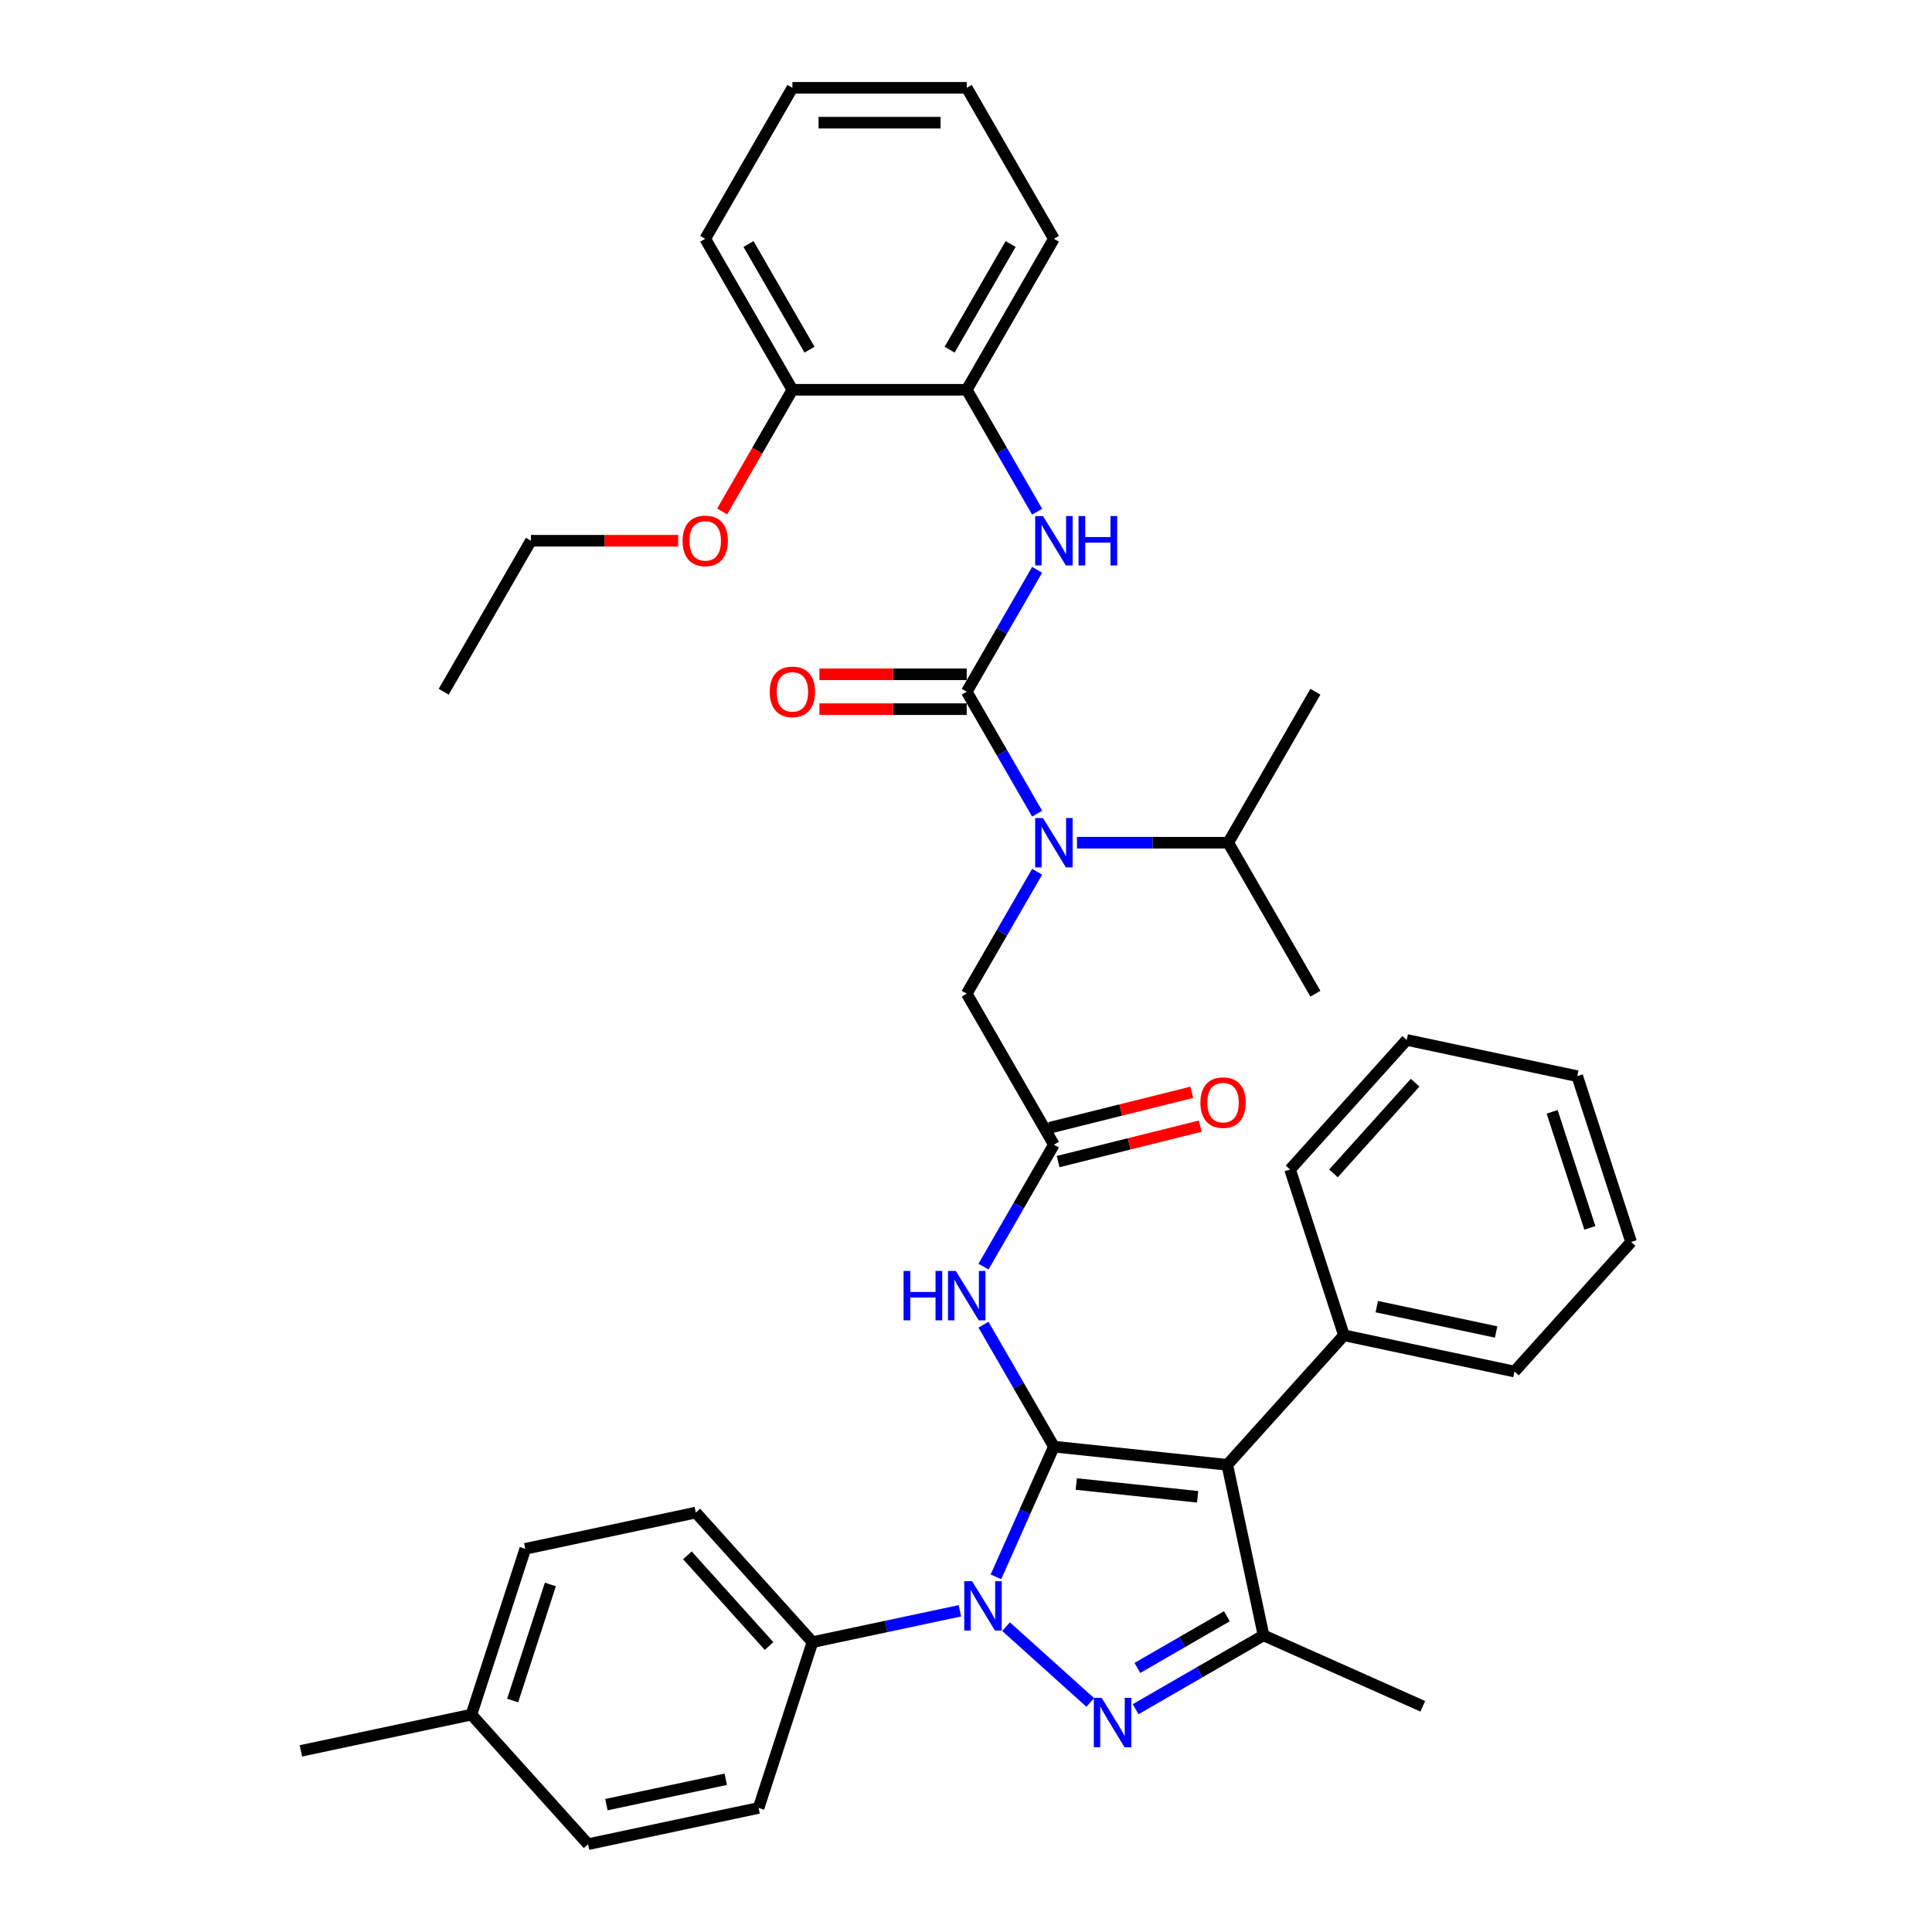 <?xml version='1.0' encoding='iso-8859-1'?>
<svg version='1.1' baseProfile='full'
              xmlns='http://www.w3.org/2000/svg'
                      xmlns:rdkit='http://www.rdkit.org/xml'
                      xmlns:xlink='http://www.w3.org/1999/xlink'
                  xml:space='preserve'
width='1000px' height='1000px' viewBox='0 0 1000 1000'>
<!-- END OF HEADER -->
<rect style='opacity:1.0;fill:#FFFFFF;stroke:none' width='1000' height='1000' x='0' y='0'> </rect>
<path class='bond-0' d='M 545.497,592.478 L 527.277,624.034' style='fill:none;fill-rule:evenodd;stroke:#000000;stroke-width:6px;stroke-linecap:butt;stroke-linejoin:miter;stroke-opacity:1' />
<path class='bond-0' d='M 527.277,624.034 L 509.058,655.591' style='fill:none;fill-rule:evenodd;stroke:#0000FF;stroke-width:6px;stroke-linecap:butt;stroke-linejoin:miter;stroke-opacity:1' />
<path class='bond-1' d='M 547.68,601.233 L 584.464,592.06' style='fill:none;fill-rule:evenodd;stroke:#000000;stroke-width:6px;stroke-linecap:butt;stroke-linejoin:miter;stroke-opacity:1' />
<path class='bond-1' d='M 584.464,592.06 L 621.247,582.887' style='fill:none;fill-rule:evenodd;stroke:#FF0000;stroke-width:6px;stroke-linecap:butt;stroke-linejoin:miter;stroke-opacity:1' />
<path class='bond-1' d='M 543.313,583.722 L 580.097,574.549' style='fill:none;fill-rule:evenodd;stroke:#000000;stroke-width:6px;stroke-linecap:butt;stroke-linejoin:miter;stroke-opacity:1' />
<path class='bond-1' d='M 580.097,574.549 L 616.88,565.376' style='fill:none;fill-rule:evenodd;stroke:#FF0000;stroke-width:6px;stroke-linecap:butt;stroke-linejoin:miter;stroke-opacity:1' />
<path class='bond-2' d='M 545.497,592.478 L 500.379,514.332' style='fill:none;fill-rule:evenodd;stroke:#000000;stroke-width:6px;stroke-linecap:butt;stroke-linejoin:miter;stroke-opacity:1' />
<path class='bond-3' d='M 500.379,514.332 L 518.598,482.775' style='fill:none;fill-rule:evenodd;stroke:#000000;stroke-width:6px;stroke-linecap:butt;stroke-linejoin:miter;stroke-opacity:1' />
<path class='bond-3' d='M 518.598,482.775 L 536.817,451.219' style='fill:none;fill-rule:evenodd;stroke:#0000FF;stroke-width:6px;stroke-linecap:butt;stroke-linejoin:miter;stroke-opacity:1' />
<path class='bond-4' d='M 509.058,685.657 L 527.277,717.214' style='fill:none;fill-rule:evenodd;stroke:#0000FF;stroke-width:6px;stroke-linecap:butt;stroke-linejoin:miter;stroke-opacity:1' />
<path class='bond-4' d='M 527.277,717.214 L 545.497,748.77' style='fill:none;fill-rule:evenodd;stroke:#000000;stroke-width:6px;stroke-linecap:butt;stroke-linejoin:miter;stroke-opacity:1' />
<path class='bond-5' d='M 536.817,421.152 L 518.598,389.596' style='fill:none;fill-rule:evenodd;stroke:#0000FF;stroke-width:6px;stroke-linecap:butt;stroke-linejoin:miter;stroke-opacity:1' />
<path class='bond-5' d='M 518.598,389.596 L 500.379,358.039' style='fill:none;fill-rule:evenodd;stroke:#000000;stroke-width:6px;stroke-linecap:butt;stroke-linejoin:miter;stroke-opacity:1' />
<path class='bond-6' d='M 557.444,436.185 L 596.588,436.185' style='fill:none;fill-rule:evenodd;stroke:#0000FF;stroke-width:6px;stroke-linecap:butt;stroke-linejoin:miter;stroke-opacity:1' />
<path class='bond-6' d='M 596.588,436.185 L 635.732,436.185' style='fill:none;fill-rule:evenodd;stroke:#000000;stroke-width:6px;stroke-linecap:butt;stroke-linejoin:miter;stroke-opacity:1' />
<path class='bond-7' d='M 496.847,833.744 L 458.689,841.855' style='fill:none;fill-rule:evenodd;stroke:#0000FF;stroke-width:6px;stroke-linecap:butt;stroke-linejoin:miter;stroke-opacity:1' />
<path class='bond-7' d='M 458.689,841.855 L 420.531,849.965' style='fill:none;fill-rule:evenodd;stroke:#000000;stroke-width:6px;stroke-linecap:butt;stroke-linejoin:miter;stroke-opacity:1' />
<path class='bond-8' d='M 515.488,816.171 L 530.492,782.471' style='fill:none;fill-rule:evenodd;stroke:#0000FF;stroke-width:6px;stroke-linecap:butt;stroke-linejoin:miter;stroke-opacity:1' />
<path class='bond-8' d='M 530.492,782.471 L 545.497,748.77' style='fill:none;fill-rule:evenodd;stroke:#000000;stroke-width:6px;stroke-linecap:butt;stroke-linejoin:miter;stroke-opacity:1' />
<path class='bond-9' d='M 520.742,841.962 L 564.307,881.188' style='fill:none;fill-rule:evenodd;stroke:#0000FF;stroke-width:6px;stroke-linecap:butt;stroke-linejoin:miter;stroke-opacity:1' />
<path class='bond-10' d='M 545.497,748.77 L 635.238,758.202' style='fill:none;fill-rule:evenodd;stroke:#000000;stroke-width:6px;stroke-linecap:butt;stroke-linejoin:miter;stroke-opacity:1' />
<path class='bond-10' d='M 557.071,768.133 L 619.89,774.736' style='fill:none;fill-rule:evenodd;stroke:#000000;stroke-width:6px;stroke-linecap:butt;stroke-linejoin:miter;stroke-opacity:1' />
<path class='bond-11' d='M 635.238,758.202 L 695.617,691.144' style='fill:none;fill-rule:evenodd;stroke:#000000;stroke-width:6px;stroke-linecap:butt;stroke-linejoin:miter;stroke-opacity:1' />
<path class='bond-12' d='M 635.238,758.202 L 653.999,846.466' style='fill:none;fill-rule:evenodd;stroke:#000000;stroke-width:6px;stroke-linecap:butt;stroke-linejoin:miter;stroke-opacity:1' />
<path class='bond-13' d='M 653.999,846.466 L 736.433,883.168' style='fill:none;fill-rule:evenodd;stroke:#000000;stroke-width:6px;stroke-linecap:butt;stroke-linejoin:miter;stroke-opacity:1' />
<path class='bond-14' d='M 653.999,846.466 L 620.899,865.576' style='fill:none;fill-rule:evenodd;stroke:#000000;stroke-width:6px;stroke-linecap:butt;stroke-linejoin:miter;stroke-opacity:1' />
<path class='bond-14' d='M 620.899,865.576 L 587.8,884.686' style='fill:none;fill-rule:evenodd;stroke:#0000FF;stroke-width:6px;stroke-linecap:butt;stroke-linejoin:miter;stroke-opacity:1' />
<path class='bond-14' d='M 635.045,836.57 L 611.876,849.947' style='fill:none;fill-rule:evenodd;stroke:#000000;stroke-width:6px;stroke-linecap:butt;stroke-linejoin:miter;stroke-opacity:1' />
<path class='bond-14' d='M 611.876,849.947 L 588.706,863.324' style='fill:none;fill-rule:evenodd;stroke:#0000FF;stroke-width:6px;stroke-linecap:butt;stroke-linejoin:miter;stroke-opacity:1' />
<path class='bond-15' d='M 500.379,201.747 L 545.497,123.601' style='fill:none;fill-rule:evenodd;stroke:#000000;stroke-width:6px;stroke-linecap:butt;stroke-linejoin:miter;stroke-opacity:1' />
<path class='bond-15' d='M 491.517,181.001 L 523.1,126.299' style='fill:none;fill-rule:evenodd;stroke:#000000;stroke-width:6px;stroke-linecap:butt;stroke-linejoin:miter;stroke-opacity:1' />
<path class='bond-16' d='M 500.379,201.747 L 410.143,201.747' style='fill:none;fill-rule:evenodd;stroke:#000000;stroke-width:6px;stroke-linecap:butt;stroke-linejoin:miter;stroke-opacity:1' />
<path class='bond-17' d='M 500.379,201.747 L 518.598,233.303' style='fill:none;fill-rule:evenodd;stroke:#000000;stroke-width:6px;stroke-linecap:butt;stroke-linejoin:miter;stroke-opacity:1' />
<path class='bond-17' d='M 518.598,233.303 L 536.817,264.86' style='fill:none;fill-rule:evenodd;stroke:#0000FF;stroke-width:6px;stroke-linecap:butt;stroke-linejoin:miter;stroke-opacity:1' />
<path class='bond-18' d='M 500.379,358.039 L 518.598,326.483' style='fill:none;fill-rule:evenodd;stroke:#000000;stroke-width:6px;stroke-linecap:butt;stroke-linejoin:miter;stroke-opacity:1' />
<path class='bond-18' d='M 518.598,326.483 L 536.817,294.926' style='fill:none;fill-rule:evenodd;stroke:#0000FF;stroke-width:6px;stroke-linecap:butt;stroke-linejoin:miter;stroke-opacity:1' />
<path class='bond-19' d='M 500.379,349.016 L 462.254,349.016' style='fill:none;fill-rule:evenodd;stroke:#000000;stroke-width:6px;stroke-linecap:butt;stroke-linejoin:miter;stroke-opacity:1' />
<path class='bond-19' d='M 462.254,349.016 L 424.13,349.016' style='fill:none;fill-rule:evenodd;stroke:#FF0000;stroke-width:6px;stroke-linecap:butt;stroke-linejoin:miter;stroke-opacity:1' />
<path class='bond-19' d='M 500.379,367.063 L 462.254,367.063' style='fill:none;fill-rule:evenodd;stroke:#000000;stroke-width:6px;stroke-linecap:butt;stroke-linejoin:miter;stroke-opacity:1' />
<path class='bond-19' d='M 462.254,367.063 L 424.13,367.063' style='fill:none;fill-rule:evenodd;stroke:#FF0000;stroke-width:6px;stroke-linecap:butt;stroke-linejoin:miter;stroke-opacity:1' />
<path class='bond-20' d='M 545.497,123.601 L 500.379,45.455' style='fill:none;fill-rule:evenodd;stroke:#000000;stroke-width:6px;stroke-linecap:butt;stroke-linejoin:miter;stroke-opacity:1' />
<path class='bond-21' d='M 410.143,201.747 L 365.026,123.601' style='fill:none;fill-rule:evenodd;stroke:#000000;stroke-width:6px;stroke-linecap:butt;stroke-linejoin:miter;stroke-opacity:1' />
<path class='bond-21' d='M 419.005,181.001 L 387.423,126.299' style='fill:none;fill-rule:evenodd;stroke:#000000;stroke-width:6px;stroke-linecap:butt;stroke-linejoin:miter;stroke-opacity:1' />
<path class='bond-22' d='M 410.143,201.747 L 391.966,233.231' style='fill:none;fill-rule:evenodd;stroke:#000000;stroke-width:6px;stroke-linecap:butt;stroke-linejoin:miter;stroke-opacity:1' />
<path class='bond-22' d='M 391.966,233.231 L 373.788,264.716' style='fill:none;fill-rule:evenodd;stroke:#FF0000;stroke-width:6px;stroke-linecap:butt;stroke-linejoin:miter;stroke-opacity:1' />
<path class='bond-23' d='M 500.379,45.455 L 410.143,45.455' style='fill:none;fill-rule:evenodd;stroke:#000000;stroke-width:6px;stroke-linecap:butt;stroke-linejoin:miter;stroke-opacity:1' />
<path class='bond-23' d='M 486.844,63.502 L 423.679,63.502' style='fill:none;fill-rule:evenodd;stroke:#000000;stroke-width:6px;stroke-linecap:butt;stroke-linejoin:miter;stroke-opacity:1' />
<path class='bond-24' d='M 365.026,123.601 L 410.143,45.455' style='fill:none;fill-rule:evenodd;stroke:#000000;stroke-width:6px;stroke-linecap:butt;stroke-linejoin:miter;stroke-opacity:1' />
<path class='bond-25' d='M 635.732,436.185 L 680.85,514.332' style='fill:none;fill-rule:evenodd;stroke:#000000;stroke-width:6px;stroke-linecap:butt;stroke-linejoin:miter;stroke-opacity:1' />
<path class='bond-26' d='M 635.732,436.185 L 680.85,358.039' style='fill:none;fill-rule:evenodd;stroke:#000000;stroke-width:6px;stroke-linecap:butt;stroke-linejoin:miter;stroke-opacity:1' />
<path class='bond-27' d='M 695.617,691.144 L 783.881,709.905' style='fill:none;fill-rule:evenodd;stroke:#000000;stroke-width:6px;stroke-linecap:butt;stroke-linejoin:miter;stroke-opacity:1' />
<path class='bond-27' d='M 712.609,676.306 L 774.393,689.439' style='fill:none;fill-rule:evenodd;stroke:#000000;stroke-width:6px;stroke-linecap:butt;stroke-linejoin:miter;stroke-opacity:1' />
<path class='bond-28' d='M 695.617,691.144 L 667.733,605.325' style='fill:none;fill-rule:evenodd;stroke:#000000;stroke-width:6px;stroke-linecap:butt;stroke-linejoin:miter;stroke-opacity:1' />
<path class='bond-29' d='M 783.881,709.905 L 844.26,642.847' style='fill:none;fill-rule:evenodd;stroke:#000000;stroke-width:6px;stroke-linecap:butt;stroke-linejoin:miter;stroke-opacity:1' />
<path class='bond-30' d='M 844.26,642.847 L 816.376,557.028' style='fill:none;fill-rule:evenodd;stroke:#000000;stroke-width:6px;stroke-linecap:butt;stroke-linejoin:miter;stroke-opacity:1' />
<path class='bond-30' d='M 822.913,635.551 L 803.394,575.478' style='fill:none;fill-rule:evenodd;stroke:#000000;stroke-width:6px;stroke-linecap:butt;stroke-linejoin:miter;stroke-opacity:1' />
<path class='bond-31' d='M 816.376,557.028 L 728.112,538.267' style='fill:none;fill-rule:evenodd;stroke:#000000;stroke-width:6px;stroke-linecap:butt;stroke-linejoin:miter;stroke-opacity:1' />
<path class='bond-32' d='M 728.112,538.267 L 667.733,605.325' style='fill:none;fill-rule:evenodd;stroke:#000000;stroke-width:6px;stroke-linecap:butt;stroke-linejoin:miter;stroke-opacity:1' />
<path class='bond-32' d='M 732.467,560.402 L 690.201,607.343' style='fill:none;fill-rule:evenodd;stroke:#000000;stroke-width:6px;stroke-linecap:butt;stroke-linejoin:miter;stroke-opacity:1' />
<path class='bond-33' d='M 420.531,849.965 L 360.152,782.907' style='fill:none;fill-rule:evenodd;stroke:#000000;stroke-width:6px;stroke-linecap:butt;stroke-linejoin:miter;stroke-opacity:1' />
<path class='bond-33' d='M 398.062,851.983 L 355.797,805.042' style='fill:none;fill-rule:evenodd;stroke:#000000;stroke-width:6px;stroke-linecap:butt;stroke-linejoin:miter;stroke-opacity:1' />
<path class='bond-34' d='M 420.531,849.965 L 392.647,935.784' style='fill:none;fill-rule:evenodd;stroke:#000000;stroke-width:6px;stroke-linecap:butt;stroke-linejoin:miter;stroke-opacity:1' />
<path class='bond-35' d='M 244.004,887.487 L 271.888,801.668' style='fill:none;fill-rule:evenodd;stroke:#000000;stroke-width:6px;stroke-linecap:butt;stroke-linejoin:miter;stroke-opacity:1' />
<path class='bond-35' d='M 265.35,880.191 L 284.869,820.118' style='fill:none;fill-rule:evenodd;stroke:#000000;stroke-width:6px;stroke-linecap:butt;stroke-linejoin:miter;stroke-opacity:1' />
<path class='bond-36' d='M 244.004,887.487 L 155.74,906.248' style='fill:none;fill-rule:evenodd;stroke:#000000;stroke-width:6px;stroke-linecap:butt;stroke-linejoin:miter;stroke-opacity:1' />
<path class='bond-37' d='M 244.004,887.487 L 304.383,954.545' style='fill:none;fill-rule:evenodd;stroke:#000000;stroke-width:6px;stroke-linecap:butt;stroke-linejoin:miter;stroke-opacity:1' />
<path class='bond-38' d='M 360.152,782.907 L 271.888,801.668' style='fill:none;fill-rule:evenodd;stroke:#000000;stroke-width:6px;stroke-linecap:butt;stroke-linejoin:miter;stroke-opacity:1' />
<path class='bond-39' d='M 392.647,935.784 L 304.383,954.545' style='fill:none;fill-rule:evenodd;stroke:#000000;stroke-width:6px;stroke-linecap:butt;stroke-linejoin:miter;stroke-opacity:1' />
<path class='bond-39' d='M 375.655,920.946 L 313.87,934.079' style='fill:none;fill-rule:evenodd;stroke:#000000;stroke-width:6px;stroke-linecap:butt;stroke-linejoin:miter;stroke-opacity:1' />
<path class='bond-40' d='M 351.039,279.893 L 312.915,279.893' style='fill:none;fill-rule:evenodd;stroke:#FF0000;stroke-width:6px;stroke-linecap:butt;stroke-linejoin:miter;stroke-opacity:1' />
<path class='bond-40' d='M 312.915,279.893 L 274.79,279.893' style='fill:none;fill-rule:evenodd;stroke:#000000;stroke-width:6px;stroke-linecap:butt;stroke-linejoin:miter;stroke-opacity:1' />
<path class='bond-41' d='M 274.79,279.893 L 229.672,358.039' style='fill:none;fill-rule:evenodd;stroke:#000000;stroke-width:6px;stroke-linecap:butt;stroke-linejoin:miter;stroke-opacity:1' />
<path  class='atom-1' d='M 621.32 570.715
Q 621.32 564.579, 624.352 561.15
Q 627.384 557.722, 633.05 557.722
Q 638.717 557.722, 641.749 561.15
Q 644.781 564.579, 644.781 570.715
Q 644.781 576.924, 641.713 580.461
Q 638.645 583.962, 633.05 583.962
Q 627.42 583.962, 624.352 580.461
Q 621.32 576.96, 621.32 570.715
M 633.05 581.074
Q 636.949 581.074, 639.042 578.476
Q 641.172 575.841, 641.172 570.715
Q 641.172 565.698, 639.042 563.172
Q 636.949 560.609, 633.05 560.609
Q 629.152 560.609, 627.023 563.136
Q 624.929 565.662, 624.929 570.715
Q 624.929 575.877, 627.023 578.476
Q 629.152 581.074, 633.05 581.074
' fill='#FF0000'/>
<path  class='atom-3' d='M 467.696 657.847
L 471.161 657.847
L 471.161 668.711
L 484.227 668.711
L 484.227 657.847
L 487.692 657.847
L 487.692 683.401
L 484.227 683.401
L 484.227 671.599
L 471.161 671.599
L 471.161 683.401
L 467.696 683.401
L 467.696 657.847
' fill='#0000FF'/>
<path  class='atom-3' d='M 494.73 657.847
L 503.104 671.382
Q 503.934 672.718, 505.27 675.136
Q 506.605 677.554, 506.677 677.699
L 506.677 657.847
L 510.07 657.847
L 510.07 683.401
L 506.569 683.401
L 497.582 668.603
Q 496.535 666.87, 495.416 664.885
Q 494.333 662.9, 494.008 662.286
L 494.008 683.401
L 490.688 683.401
L 490.688 657.847
L 494.73 657.847
' fill='#0000FF'/>
<path  class='atom-4' d='M 539.848 423.408
L 548.222 436.943
Q 549.052 438.279, 550.387 440.697
Q 551.723 443.116, 551.795 443.26
L 551.795 423.408
L 555.188 423.408
L 555.188 448.963
L 551.687 448.963
L 542.699 434.164
Q 541.653 432.432, 540.534 430.447
Q 539.451 428.461, 539.126 427.848
L 539.126 448.963
L 535.805 448.963
L 535.805 423.408
L 539.848 423.408
' fill='#0000FF'/>
<path  class='atom-5' d='M 503.146 818.427
L 511.52 831.962
Q 512.35 833.298, 513.685 835.716
Q 515.021 838.135, 515.093 838.279
L 515.093 818.427
L 518.486 818.427
L 518.486 843.982
L 514.985 843.982
L 505.997 829.183
Q 504.95 827.451, 503.832 825.465
Q 502.749 823.48, 502.424 822.867
L 502.424 843.982
L 499.103 843.982
L 499.103 818.427
L 503.146 818.427
' fill='#0000FF'/>
<path  class='atom-9' d='M 570.204 878.806
L 578.578 892.342
Q 579.408 893.677, 580.743 896.096
Q 582.079 898.514, 582.151 898.658
L 582.151 878.806
L 585.544 878.806
L 585.544 904.361
L 582.043 904.361
L 573.055 889.562
Q 572.008 887.83, 570.89 885.845
Q 569.807 883.86, 569.482 883.246
L 569.482 904.361
L 566.161 904.361
L 566.161 878.806
L 570.204 878.806
' fill='#0000FF'/>
<path  class='atom-12' d='M 539.848 267.116
L 548.222 280.651
Q 549.052 281.987, 550.387 284.405
Q 551.723 286.823, 551.795 286.968
L 551.795 267.116
L 555.188 267.116
L 555.188 292.67
L 551.687 292.67
L 542.699 277.872
Q 541.653 276.139, 540.534 274.154
Q 539.451 272.169, 539.126 271.555
L 539.126 292.67
L 535.805 292.67
L 535.805 267.116
L 539.848 267.116
' fill='#0000FF'/>
<path  class='atom-12' d='M 558.256 267.116
L 561.721 267.116
L 561.721 277.98
L 574.787 277.98
L 574.787 267.116
L 578.252 267.116
L 578.252 292.67
L 574.787 292.67
L 574.787 280.868
L 561.721 280.868
L 561.721 292.67
L 558.256 292.67
L 558.256 267.116
' fill='#0000FF'/>
<path  class='atom-13' d='M 398.413 358.111
Q 398.413 351.975, 401.445 348.547
Q 404.477 345.118, 410.143 345.118
Q 415.81 345.118, 418.842 348.547
Q 421.874 351.975, 421.874 358.111
Q 421.874 364.32, 418.806 367.857
Q 415.738 371.358, 410.143 371.358
Q 404.513 371.358, 401.445 367.857
Q 398.413 364.356, 398.413 358.111
M 410.143 368.471
Q 414.042 368.471, 416.135 365.872
Q 418.265 363.237, 418.265 358.111
Q 418.265 353.094, 416.135 350.568
Q 414.042 348.005, 410.143 348.005
Q 406.245 348.005, 404.116 350.532
Q 402.022 353.058, 402.022 358.111
Q 402.022 363.273, 404.116 365.872
Q 406.245 368.471, 410.143 368.471
' fill='#FF0000'/>
<path  class='atom-36' d='M 353.295 279.965
Q 353.295 273.829, 356.327 270.4
Q 359.359 266.971, 365.026 266.971
Q 370.692 266.971, 373.724 270.4
Q 376.756 273.829, 376.756 279.965
Q 376.756 286.174, 373.688 289.711
Q 370.62 293.212, 365.026 293.212
Q 359.395 293.212, 356.327 289.711
Q 353.295 286.21, 353.295 279.965
M 365.026 290.324
Q 368.924 290.324, 371.017 287.726
Q 373.147 285.091, 373.147 279.965
Q 373.147 274.948, 371.017 272.422
Q 368.924 269.859, 365.026 269.859
Q 361.127 269.859, 358.998 272.386
Q 356.904 274.912, 356.904 279.965
Q 356.904 285.127, 358.998 287.726
Q 361.127 290.324, 365.026 290.324
' fill='#FF0000'/>
</svg>

